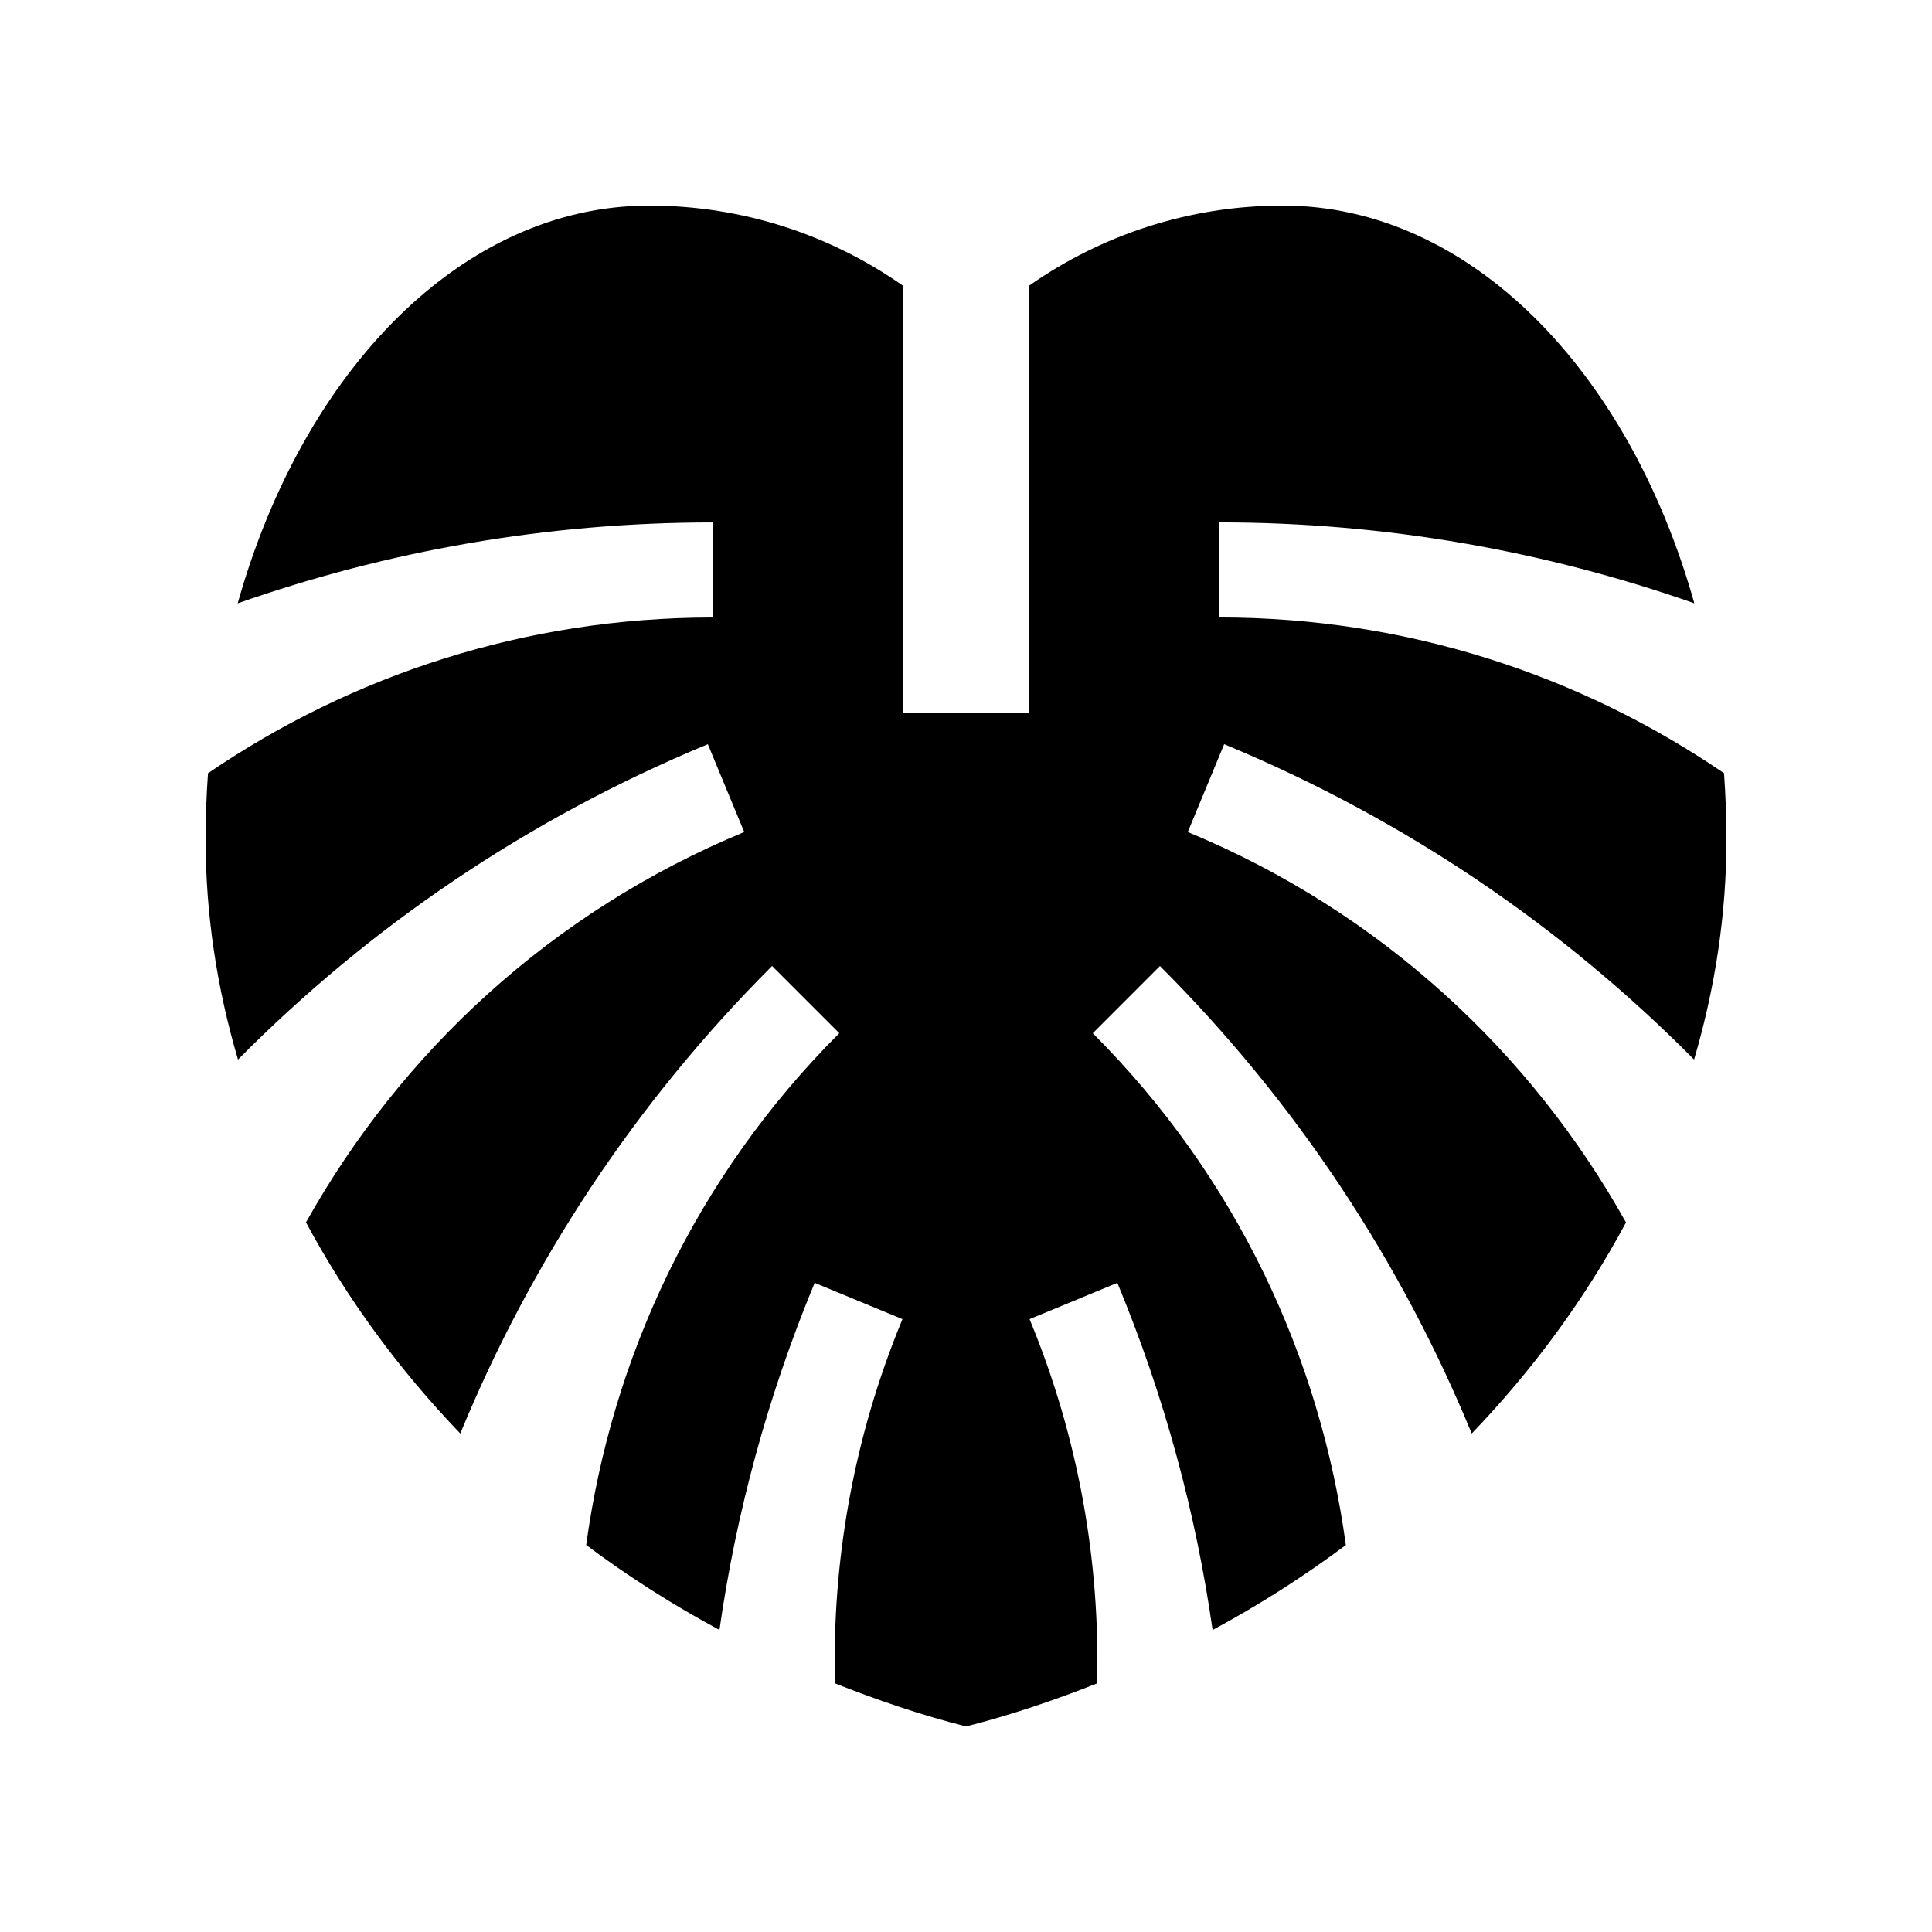 <?xml version="1.0" encoding="UTF-8"?>
<!-- Uploaded to: ICON Repo, www.iconrepo.com, Generator: ICON Repo Mixer Tools -->
<svg fill="#000000" width="800px" height="800px" version="1.1" viewBox="144 144 512 512" xmlns="http://www.w3.org/2000/svg">
 <path d="m416.84 493.59 23.27-9.621c12.516 30.188 20.832 61.07 25.242 92.004 12.434-6.711 24.242-14.238 35.312-22.52-6.777-49.609-28.945-97.512-67.07-135.64l17.805-17.809c36.605 36.605 64.09 78.852 82.621 123.9 16.332-17.004 30.113-35.848 40.883-55.941-25.125-44.969-64.844-82.227-116.13-103.47l9.645-23.27c48.168 19.949 90 48.699 124.53 83.57 5.59-18.977 8.578-38.57 8.578-58.383 0-5.914-0.23-11.742-0.641-17.504-38.098-26.012-84.117-41.277-133.71-41.277v-25.191c44.117 0 86.445 7.613 125.84 21.441-17.371-61.738-59.598-105.4-109.04-105.4-24.992 0-48.141 7.856-67.18 21.176v113.18h-33.59l0.004-113.18c-19.039-13.32-42.172-21.172-67.176-21.172-49.445 0-91.68 43.664-109.04 105.41 39.395-13.836 81.723-21.441 125.84-21.441v25.191c-49.594 0-95.617 15.27-133.71 41.277-0.406 5.75-0.633 11.586-0.633 17.496 0 19.809 2.977 39.406 8.586 58.383 34.512-34.871 76.348-63.625 124.51-83.574l9.645 23.27c-51.281 21.234-91 58.496-116.14 103.45 10.793 20.105 24.562 38.949 40.895 55.953 18.539-45.066 46.02-87.309 82.625-123.9l17.809 17.809c-38.129 38.129-60.305 86.035-67.07 135.63 11.07 8.293 22.879 15.824 35.312 22.516 4.41-30.914 12.727-61.797 25.23-91.984l23.27 9.621c-13.09 31.605-18.68 64.387-17.891 96.516 11.25 4.453 22.766 8.387 34.738 11.426 11.969-3.039 23.504-6.973 34.738-11.418 0.801-32.129-4.812-64.906-17.898-96.516z"/>
</svg>